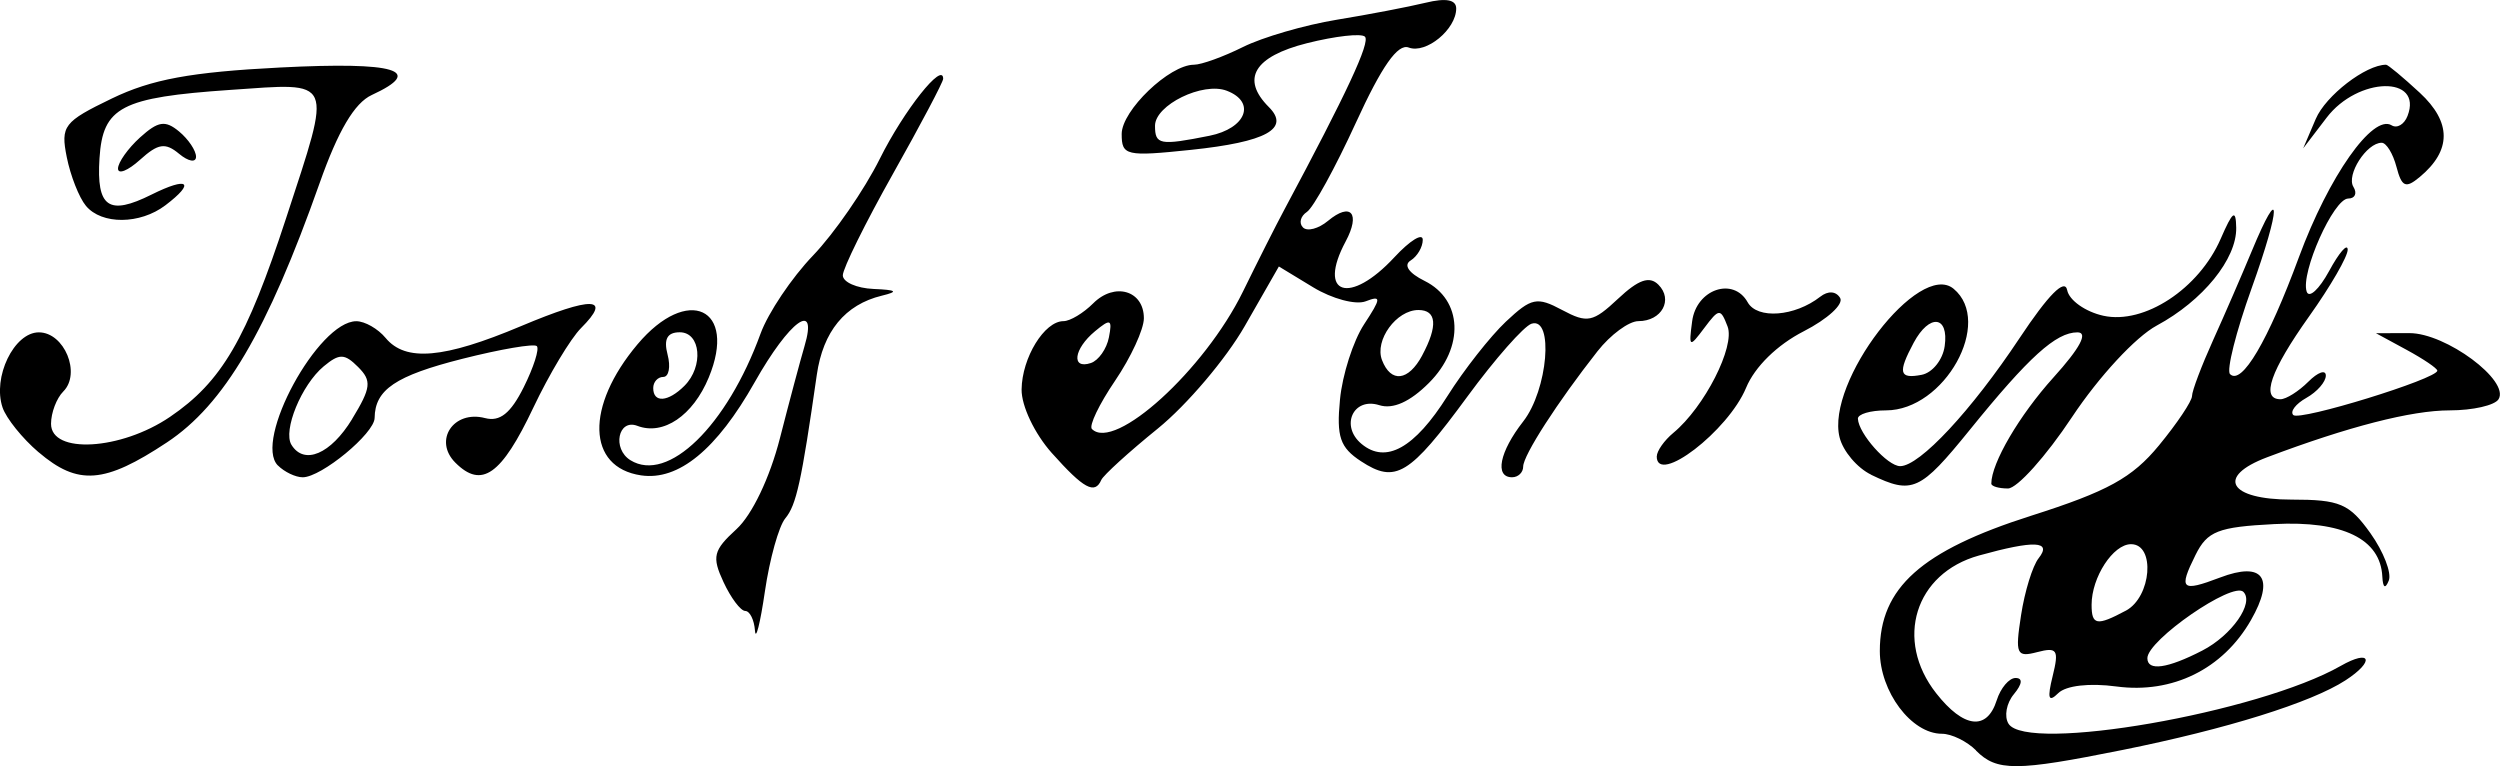 <?xml version="1.0" encoding="UTF-8" standalone="no"?>
<!-- Created with Inkscape (http://www.inkscape.org/) -->

<svg
   width="37.965mm"
   height="11.635mm"
   viewBox="0 0 37.965 11.635"
   version="1.1"
   id="svg1"
   xml:space="preserve"
   xmlns:inkscape="http://www.inkscape.org/namespaces/inkscape"
   xmlns:sodipodi="http://sodipodi.sourceforge.net/DTD/sodipodi-0.dtd"
   xmlns="http://www.w3.org/2000/svg"
   xmlns:svg="http://www.w3.org/2000/svg"><sodipodi:namedview
     id="namedview1"
     pagecolor="#ffffff"
     bordercolor="#000000"
     borderopacity="0.25"
     inkscape:showpageshadow="2"
     inkscape:pageopacity="0.0"
     inkscape:pagecheckerboard="0"
     inkscape:deskcolor="#d1d1d1"
     inkscape:document-units="mm" /><defs
     id="defs1" /><g
     inkscape:label="Ebene 1"
     inkscape:groupmode="layer"
     id="layer1"
     transform="translate(-61.321,-146.391)"><path
       style="fill:#000000"
       d="m 91.331,157.788 c -0.14,-0.14 -0.374,-0.254 -0.52,-0.254 -0.464,0 -0.943,-0.639 -0.943,-1.257 0,-0.96 0.629,-1.522 2.295,-2.053 1.166,-0.371 1.538,-0.576 1.944,-1.069 0.276,-0.335 0.502,-0.673 0.502,-0.75 0,-0.077 0.145,-0.46 0.321,-0.85 0.177,-0.391 0.439,-0.996 0.584,-1.345 0.451,-1.089 0.45,-0.695 -9.47e-4,0.562 -0.236,0.658 -0.383,1.243 -0.327,1.3 0.177,0.177 0.576,-0.5 1.047,-1.777 0.452,-1.225 1.121,-2.177 1.407,-2.001 0.083,0.051 0.192,-0.013 0.242,-0.143 0.237,-0.617 -0.754,-0.596 -1.229,0.027 l -0.356,0.466 0.191,-0.447 c 0.151,-0.354 0.76,-0.823 1.068,-0.823 0.029,0 0.258,0.191 0.511,0.425 0.485,0.449 0.485,0.877 -0.001,1.281 -0.213,0.177 -0.272,0.151 -0.352,-0.154 -0.053,-0.202 -0.154,-0.367 -0.225,-0.367 -0.229,0 -0.541,0.488 -0.429,0.67 0.06,0.097 0.025,0.177 -0.079,0.177 -0.222,0 -0.726,1.129 -0.631,1.413 0.036,0.108 0.189,-0.033 0.341,-0.312 0.151,-0.279 0.278,-0.426 0.282,-0.326 0.004,0.1 -0.26,0.557 -0.586,1.015 -0.588,0.827 -0.737,1.258 -0.435,1.258 0.086,0 0.277,-0.12 0.423,-0.266 0.146,-0.146 0.266,-0.188 0.266,-0.093 0,0.095 -0.133,0.247 -0.295,0.338 -0.162,0.091 -0.252,0.208 -0.199,0.261 0.095,0.095 2.187,-0.55 2.187,-0.674 0,-0.035 -0.21,-0.177 -0.466,-0.316 l -0.466,-0.253 0.508,-0.001 c 0.553,-0.002 1.529,0.722 1.354,1.004 -0.058,0.093 -0.391,0.169 -0.742,0.169 -0.58,0 -1.538,0.246 -2.772,0.712 -0.782,0.295 -0.582,0.643 0.369,0.643 0.736,0 0.878,0.061 1.199,0.51 0.2,0.281 0.325,0.605 0.279,0.72 -0.054,0.133 -0.089,0.11 -0.098,-0.061 -0.028,-0.573 -0.601,-0.851 -1.641,-0.797 -0.856,0.044 -1.016,0.107 -1.196,0.469 -0.261,0.525 -0.215,0.566 0.372,0.343 0.654,-0.249 0.838,0.004 0.469,0.648 -0.425,0.742 -1.191,1.12 -2.042,1.006 -0.409,-0.055 -0.765,-0.014 -0.883,0.101 -0.149,0.147 -0.17,0.084 -0.085,-0.26 0.098,-0.397 0.069,-0.442 -0.234,-0.363 -0.316,0.083 -0.338,0.034 -0.246,-0.562 0.055,-0.359 0.175,-0.748 0.267,-0.864 0.207,-0.263 -0.063,-0.275 -0.906,-0.041 -0.973,0.27 -1.287,1.282 -0.65,2.092 0.418,0.532 0.771,0.573 0.919,0.107 0.059,-0.186 0.188,-0.339 0.286,-0.339 0.113,0 0.104,0.09 -0.026,0.247 -0.113,0.136 -0.149,0.337 -0.081,0.447 0.276,0.447 3.797,-0.166 5.044,-0.877 0.461,-0.263 0.525,-0.074 0.073,0.219 -0.521,0.338 -1.805,0.739 -3.385,1.057 -1.622,0.326 -1.908,0.327 -2.227,0.008 z m 3.435,-1.518 c 0.448,-0.231 0.791,-0.723 0.623,-0.891 -0.162,-0.162 -1.458,0.733 -1.458,1.007 0,0.201 0.304,0.158 0.835,-0.116 z m -1.162,-0.605 c 0.389,-0.208 0.452,-1.01 0.079,-1.01 -0.272,0 -0.599,0.502 -0.599,0.92 0,0.312 0.079,0.325 0.519,0.09 z m -20.818,0.302 c -0.012,-0.163 -0.078,-0.297 -0.148,-0.298 -0.07,-7.3e-4 -0.218,-0.198 -0.33,-0.439 -0.179,-0.385 -0.155,-0.481 0.197,-0.803 0.237,-0.217 0.506,-0.779 0.66,-1.381 0.143,-0.559 0.311,-1.187 0.373,-1.397 0.21,-0.708 -0.226,-0.393 -0.756,0.546 -0.578,1.024 -1.157,1.499 -1.726,1.415 -0.822,-0.122 -0.848,-1.047 -0.054,-1.99 0.762,-0.905 1.519,-0.552 1.082,0.504 -0.24,0.58 -0.691,0.885 -1.084,0.734 -0.293,-0.112 -0.385,0.349 -0.105,0.522 0.57,0.352 1.465,-0.519 1.976,-1.923 0.115,-0.315 0.473,-0.849 0.796,-1.185 0.323,-0.337 0.78,-0.998 1.015,-1.47 0.366,-0.735 0.962,-1.486 0.962,-1.214 0,0.048 -0.343,0.697 -0.762,1.442 -0.419,0.745 -0.762,1.439 -0.762,1.542 0,0.103 0.21,0.196 0.466,0.207 0.354,0.015 0.384,0.04 0.127,0.102 -0.559,0.136 -0.893,0.542 -0.988,1.202 -0.234,1.63 -0.311,1.978 -0.478,2.179 -0.099,0.119 -0.238,0.618 -0.31,1.109 -0.072,0.491 -0.14,0.759 -0.151,0.596 z m -1.071,-3.717 c 0.294,-0.294 0.249,-0.813 -0.071,-0.813 -0.19,0 -0.247,0.103 -0.185,0.339 0.049,0.186 0.019,0.339 -0.065,0.339 -0.084,0 -0.153,0.076 -0.153,0.169 0,0.23 0.227,0.213 0.474,-0.034 z m 5.58,1.022 c -0.263,-0.295 -0.463,-0.716 -0.46,-0.967 0.006,-0.482 0.346,-1.037 0.636,-1.037 0.1,0 0.303,-0.122 0.451,-0.27 0.326,-0.326 0.77,-0.196 0.77,0.226 0,0.168 -0.197,0.595 -0.438,0.95 -0.241,0.355 -0.399,0.684 -0.351,0.732 0.345,0.345 1.71,-0.897 2.293,-2.086 0.221,-0.452 0.504,-1.012 0.629,-1.245 0.95,-1.775 1.308,-2.543 1.224,-2.627 -0.054,-0.054 -0.45,-0.009 -0.88,0.099 -0.804,0.203 -1.007,0.542 -0.579,0.97 0.328,0.328 -0.039,0.53 -1.184,0.65 -0.985,0.103 -1.051,0.088 -1.051,-0.241 0,-0.357 0.725,-1.052 1.097,-1.052 0.113,0 0.448,-0.121 0.745,-0.269 0.297,-0.148 0.937,-0.334 1.423,-0.414 0.486,-0.079 1.092,-0.196 1.349,-0.258 0.311,-0.076 0.466,-0.047 0.466,0.087 0,0.317 -0.458,0.693 -0.721,0.593 -0.166,-0.064 -0.409,0.282 -0.803,1.143 -0.311,0.679 -0.645,1.288 -0.743,1.353 -0.098,0.065 -0.125,0.171 -0.06,0.236 0.065,0.065 0.236,0.02 0.38,-0.1 0.348,-0.289 0.497,-0.115 0.268,0.313 -0.435,0.812 0.061,0.972 0.741,0.239 0.237,-0.255 0.43,-0.374 0.43,-0.264 0,0.11 -0.083,0.251 -0.184,0.314 -0.112,0.069 -0.029,0.191 0.212,0.31 0.578,0.287 0.608,1.008 0.065,1.55 -0.287,0.287 -0.545,0.403 -0.753,0.337 -0.396,-0.126 -0.598,0.316 -0.269,0.589 0.369,0.307 0.805,0.064 1.303,-0.726 0.252,-0.4 0.652,-0.908 0.888,-1.131 0.388,-0.364 0.472,-0.382 0.855,-0.177 0.382,0.204 0.467,0.187 0.85,-0.172 0.309,-0.29 0.476,-0.348 0.611,-0.213 0.229,0.229 0.051,0.554 -0.303,0.554 -0.144,0 -0.424,0.206 -0.622,0.458 -0.606,0.771 -1.128,1.58 -1.128,1.751 0,0.089 -0.076,0.162 -0.169,0.162 -0.268,0 -0.191,-0.386 0.169,-0.847 0.374,-0.478 0.469,-1.594 0.127,-1.485 -0.116,0.037 -0.555,0.535 -0.974,1.106 -0.88,1.199 -1.091,1.327 -1.617,0.982 -0.317,-0.208 -0.373,-0.37 -0.318,-0.936 0.036,-0.377 0.201,-0.89 0.365,-1.141 0.263,-0.401 0.266,-0.444 0.025,-0.351 -0.151,0.058 -0.509,-0.038 -0.796,-0.212 l -0.522,-0.317 -0.518,0.905 c -0.285,0.498 -0.879,1.198 -1.32,1.556 -0.442,0.358 -0.828,0.71 -0.859,0.781 -0.098,0.225 -0.268,0.132 -0.748,-0.406 z m 5.624,-1.485 c 0.24,-0.448 0.22,-0.688 -0.058,-0.688 -0.335,0 -0.668,0.459 -0.553,0.76 0.135,0.352 0.401,0.321 0.611,-0.071 z M 78.161,151.514 c 0.054,-0.276 0.025,-0.289 -0.212,-0.092 -0.324,0.269 -0.364,0.583 -0.062,0.482 0.116,-0.039 0.24,-0.214 0.274,-0.39 z m 1.526,-3.061 c 0.558,-0.112 0.713,-0.512 0.264,-0.684 -0.362,-0.139 -1.09,0.216 -1.09,0.532 0,0.289 0.074,0.302 0.826,0.152 z m 10.05,5.147 c -0.212,-0.102 -0.428,-0.357 -0.48,-0.567 -0.211,-0.841 1.208,-2.691 1.731,-2.257 0.609,0.505 -0.138,1.847 -1.027,1.847 -0.237,0 -0.429,0.057 -0.426,0.127 0.01,0.226 0.45,0.72 0.642,0.72 0.296,0 1.082,-0.844 1.812,-1.943 0.439,-0.661 0.689,-0.913 0.724,-0.73 0.03,0.154 0.277,0.329 0.55,0.389 0.62,0.136 1.451,-0.409 1.782,-1.17 0.183,-0.421 0.23,-0.454 0.235,-0.167 0.009,0.474 -0.507,1.109 -1.207,1.486 -0.321,0.173 -0.877,0.774 -1.286,1.389 -0.396,0.597 -0.834,1.085 -0.973,1.085 -0.139,0 -0.253,-0.033 -0.253,-0.074 0,-0.311 0.425,-1.037 0.943,-1.611 0.406,-0.449 0.532,-0.686 0.365,-0.686 -0.326,0 -0.737,0.372 -1.636,1.482 -0.754,0.93 -0.87,0.983 -1.497,0.681 z m 1.116,-1.952 c 0.066,-0.466 -0.232,-0.498 -0.471,-0.052 -0.244,0.457 -0.221,0.553 0.121,0.487 0.163,-0.031 0.321,-0.227 0.35,-0.436 z m -28.947,1.61 c -0.245,-0.209 -0.49,-0.514 -0.546,-0.678 -0.156,-0.46 0.174,-1.142 0.551,-1.142 0.387,0 0.645,0.624 0.371,0.898 -0.102,0.102 -0.186,0.323 -0.186,0.491 0,0.463 1.06,0.402 1.806,-0.105 0.786,-0.534 1.162,-1.178 1.764,-3.019 0.702,-2.15 0.743,-2.056 -0.845,-1.947 -1.662,0.114 -1.939,0.259 -1.989,1.038 -0.048,0.747 0.139,0.877 0.79,0.552 0.558,-0.278 0.673,-0.188 0.21,0.163 -0.385,0.292 -0.967,0.296 -1.206,0.008 -0.104,-0.125 -0.235,-0.458 -0.291,-0.739 -0.095,-0.475 -0.047,-0.538 0.684,-0.891 0.602,-0.291 1.2,-0.402 2.557,-0.471 1.762,-0.09 2.203,0.043 1.39,0.418 -0.261,0.12 -0.511,0.543 -0.792,1.34 -0.795,2.248 -1.45,3.361 -2.319,3.936 -0.948,0.628 -1.35,0.658 -1.948,0.148 z m 3.635,0.202 c -0.375,-0.375 0.612,-2.191 1.191,-2.191 0.129,0 0.329,0.114 0.445,0.254 0.303,0.365 0.882,0.315 2.055,-0.179 1.088,-0.458 1.39,-0.448 0.913,0.029 -0.159,0.159 -0.485,0.703 -0.725,1.209 -0.485,1.023 -0.784,1.235 -1.184,0.835 -0.337,-0.337 -0.028,-0.802 0.451,-0.677 0.225,0.059 0.389,-0.072 0.587,-0.468 0.151,-0.303 0.241,-0.584 0.199,-0.625 -0.041,-0.041 -0.55,0.046 -1.131,0.193 -1.015,0.257 -1.327,0.468 -1.332,0.898 -0.003,0.236 -0.809,0.901 -1.092,0.901 -0.109,0 -0.278,-0.081 -0.377,-0.18 z m 1.127,-0.706 c 0.289,-0.475 0.301,-0.58 0.091,-0.79 -0.206,-0.206 -0.284,-0.207 -0.522,-0.01 -0.337,0.28 -0.623,0.976 -0.49,1.192 0.193,0.313 0.597,0.141 0.922,-0.392 z m 19.813,0.568 c 0,-0.082 0.113,-0.243 0.252,-0.358 0.472,-0.391 0.94,-1.311 0.823,-1.615 -0.107,-0.278 -0.129,-0.277 -0.354,0.023 -0.227,0.303 -0.237,0.297 -0.184,-0.102 0.064,-0.487 0.625,-0.679 0.843,-0.289 0.146,0.261 0.715,0.218 1.102,-0.084 0.119,-0.093 0.238,-0.086 0.302,0.018 0.058,0.094 -0.191,0.322 -0.553,0.507 -0.403,0.206 -0.743,0.539 -0.875,0.858 -0.272,0.656 -1.357,1.488 -1.357,1.041 z m -23.368,-4.371 c 0,-0.093 0.151,-0.306 0.335,-0.473 0.275,-0.248 0.382,-0.265 0.593,-0.09 0.141,0.117 0.257,0.29 0.257,0.383 0,0.093 -0.115,0.074 -0.257,-0.044 -0.21,-0.175 -0.318,-0.158 -0.593,0.09 -0.185,0.167 -0.335,0.227 -0.335,0.134 z"
       id="path1"
       sodipodi:nodetypes="cssssssssssscscsssssssssssssssssssccsssssssssscssscsscssssssssccsssscssccssssssssssssssssssssssssscssssccccsssssssccsssssssssssscssssssssssssssssssssssssscsssccssssssccssssssssssssssssssssssssssssssscssssssssssssssssscccsssssscsccsscccscsccsssssssssssssssssss" /></g></svg>
